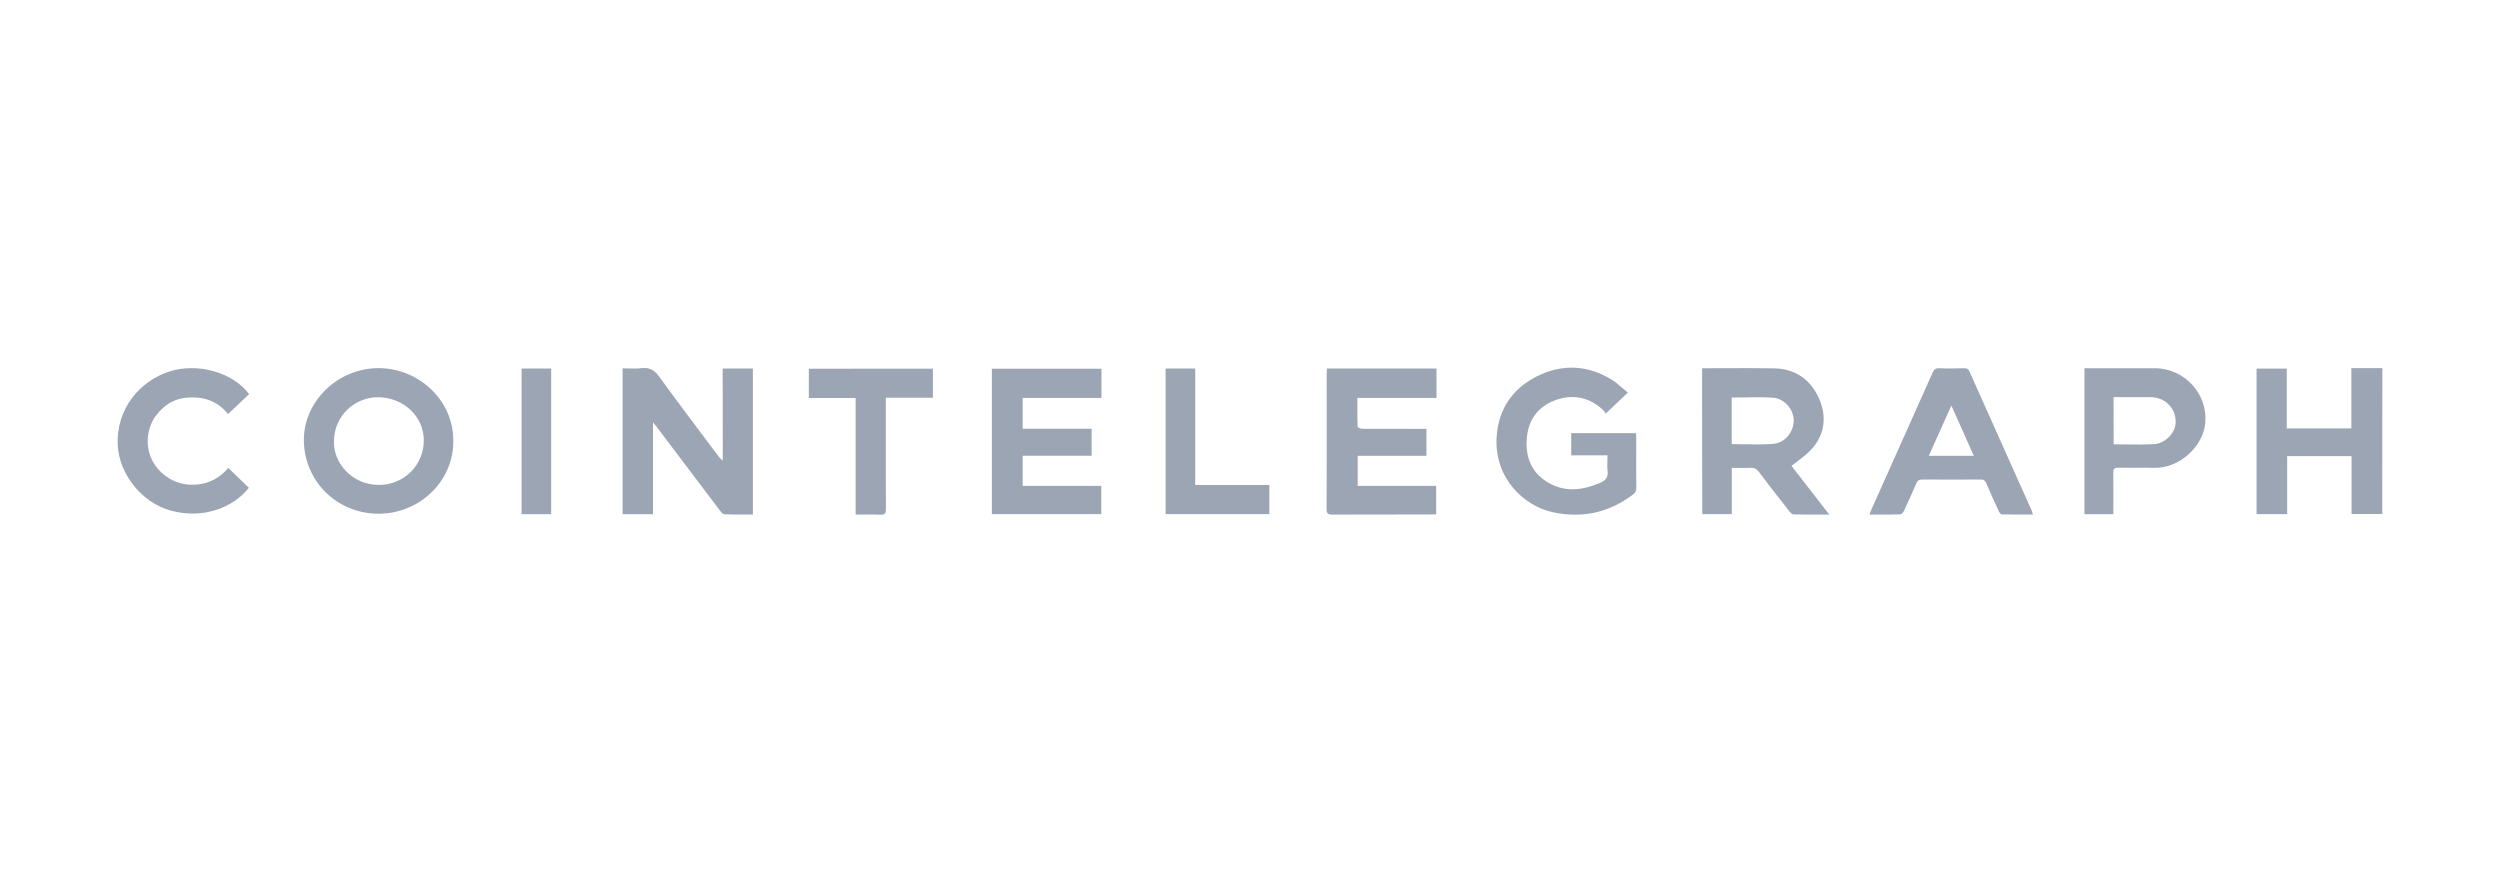 <svg width="170" height="60" viewBox="0 0 170 60" fill="none" xmlns="http://www.w3.org/2000/svg">
<mask id="mask0_22894_110265" style="mask-type:alpha" maskUnits="userSpaceOnUse" x="0" y="0" width="170" height="60">
<rect width="170" height="60" fill="#C4C4C4"/>
</mask>
<g mask="url(#mask0_22894_110265)">
<path fill-rule="evenodd" clip-rule="evenodd" d="M110.038 27.319C110.254 27.115 110.47 26.91 110.695 26.697C110.572 26.598 110.454 26.495 110.338 26.395C110.109 26.197 109.887 26.004 109.641 25.843C107.972 24.804 106.208 24.726 104.479 25.606C102.803 26.461 101.877 27.867 101.769 29.747C101.614 32.521 103.634 34.407 105.58 34.828C107.58 35.262 109.418 34.867 111.046 33.625C111.202 33.507 111.269 33.389 111.269 33.191C111.259 32.324 111.26 31.453 111.262 30.583V30.582V30.582V30.581V30.581V30.58V30.579C111.262 30.291 111.262 30.002 111.262 29.714C111.262 29.643 111.258 29.576 111.252 29.498L111.249 29.451H106.844V30.963H109.31C109.31 31.085 109.306 31.202 109.303 31.316V31.317V31.317V31.317V31.318V31.318C109.296 31.56 109.289 31.787 109.316 32.015C109.371 32.435 109.195 32.672 108.803 32.836C107.715 33.297 106.6 33.481 105.512 32.942C104.249 32.317 103.729 31.252 103.817 29.879C103.898 28.604 104.54 27.67 105.735 27.223C106.931 26.776 108.08 26.993 109.033 27.9C109.1 27.966 109.144 28.046 109.173 28.097C109.179 28.107 109.184 28.116 109.188 28.124C109.484 27.843 109.761 27.581 110.038 27.319ZM49.141 25.061H51.195V34.986C51.033 34.986 50.871 34.987 50.709 34.987H50.708C50.222 34.99 49.736 34.992 49.249 34.973C49.148 34.966 49.04 34.828 48.965 34.729C47.526 32.83 46.087 30.924 44.648 29.018C44.587 28.939 44.526 28.86 44.404 28.715V34.966H42.337V25.048C42.469 25.048 42.601 25.051 42.732 25.055C43.036 25.063 43.339 25.071 43.641 25.034C44.209 24.969 44.519 25.192 44.844 25.633C45.871 27.055 46.928 28.461 47.985 29.867L47.985 29.868C48.276 30.255 48.567 30.642 48.857 31.029C48.931 31.128 49.006 31.22 49.148 31.305C49.141 29.235 49.141 27.157 49.141 25.061ZM161.994 34.953H159.906V31.016H155.527V34.959H153.446V25.067H155.5V29.129H159.892V25.035H162C161.994 28.333 161.994 31.632 161.994 34.931V34.953ZM116.1 25.041H115.742C115.742 28.38 115.742 31.66 115.756 34.959H117.762V31.818C117.888 31.818 118.011 31.819 118.132 31.82C118.429 31.823 118.716 31.825 118.999 31.811C119.276 31.791 119.445 31.877 119.614 32.1C120.198 32.882 120.799 33.648 121.401 34.416L121.661 34.749C121.735 34.848 121.857 34.979 121.958 34.979C122.583 34.995 123.208 34.994 123.873 34.993C124.043 34.993 124.215 34.992 124.391 34.992C123.492 33.836 122.641 32.738 121.823 31.68C121.974 31.556 122.129 31.439 122.282 31.324C122.601 31.084 122.912 30.849 123.168 30.569C124.107 29.53 124.235 28.308 123.681 27.072C123.114 25.81 122.087 25.074 120.627 25.048C119.572 25.029 118.514 25.033 117.457 25.037C117.004 25.039 116.552 25.041 116.1 25.041ZM118.613 30.211C118.328 30.206 118.042 30.201 117.756 30.201V27.033C118.05 27.033 118.343 27.027 118.634 27.023C119.285 27.011 119.927 27 120.566 27.046C121.35 27.105 121.958 27.834 121.972 28.571C121.985 29.34 121.398 30.115 120.587 30.181C119.935 30.236 119.276 30.224 118.613 30.211ZM74.9 25.074V27.059H69.542V29.156H74.231V30.989H69.542V33.04H74.886V34.959H67.447V25.074H74.9ZM97.681 27.059V25.061H90.229L90.228 25.079V25.079V25.079V25.079V25.079V25.079V25.079V25.079V25.08C90.221 25.198 90.215 25.31 90.215 25.422C90.215 26.188 90.216 26.953 90.216 27.719C90.217 30.016 90.219 32.314 90.208 34.611C90.202 34.913 90.29 34.992 90.6 34.992C92.277 34.983 93.958 34.984 95.637 34.985H95.637H95.637H95.637H95.638H95.638H95.638H95.638H95.638H95.639H95.64H95.64H95.641C96.2 34.985 96.758 34.986 97.316 34.986C97.418 34.986 97.527 34.98 97.641 34.974L97.661 34.973V33.04H92.323V30.996H96.999V29.162H96.566C95.256 29.162 93.938 29.162 92.621 29.156C92.512 29.156 92.317 29.07 92.317 29.018C92.3 28.504 92.301 27.994 92.302 27.465V27.465V27.465V27.465V27.465V27.464V27.464V27.464V27.464C92.303 27.33 92.303 27.195 92.303 27.059H97.681ZM30.825 29.984C30.846 32.725 28.528 34.92 25.778 34.933C22.907 34.946 20.69 32.718 20.663 29.951C20.636 27.296 23.001 24.975 25.846 25.034C28.596 25.1 30.846 27.302 30.825 29.984ZM22.711 29.99C22.643 31.397 23.866 32.955 25.738 32.974C27.454 32.988 28.805 31.653 28.819 29.971C28.832 28.341 27.46 27.033 25.731 27.013C24.069 27 22.717 28.328 22.711 29.99ZM138.241 34.986C138.057 34.986 137.875 34.986 137.694 34.987H137.694C137.16 34.988 136.641 34.989 136.126 34.979C136.051 34.979 135.957 34.854 135.916 34.762C135.626 34.131 135.342 33.507 135.072 32.869C134.991 32.679 134.889 32.606 134.673 32.606H134.673C133.356 32.613 132.038 32.62 130.72 32.606C130.484 32.606 130.383 32.692 130.302 32.889C130.031 33.513 129.754 34.138 129.464 34.749C129.416 34.848 129.288 34.979 129.2 34.979C128.662 34.995 128.127 34.994 127.56 34.993C127.415 34.993 127.269 34.992 127.119 34.992L127.14 34.938L127.173 34.852C127.2 34.784 127.222 34.725 127.248 34.664L128.19 32.56L128.223 32.486C129.289 30.105 130.355 27.726 131.416 25.343C131.511 25.127 131.619 25.028 131.883 25.041C132.443 25.067 133.011 25.054 133.572 25.041C133.754 25.034 133.849 25.087 133.923 25.258C134.742 27.095 135.565 28.933 136.388 30.771C136.979 32.09 137.57 33.409 138.16 34.729C138.174 34.764 138.184 34.8 138.197 34.844L138.197 34.845C138.208 34.884 138.222 34.93 138.241 34.986ZM134.22 30.996C133.951 30.389 133.687 29.8 133.422 29.208L133.421 29.207L133.419 29.202C133.18 28.668 132.94 28.132 132.693 27.578C132.293 28.465 131.916 29.308 131.538 30.151L131.16 30.996H134.22ZM141.742 34.966H143.708V34.591C143.708 34.474 143.709 34.356 143.709 34.239L143.709 33.981C143.711 33.372 143.712 32.766 143.702 32.159C143.702 31.896 143.769 31.798 144.06 31.805C144.434 31.811 144.808 31.808 145.182 31.806C145.619 31.803 146.056 31.8 146.492 31.811C148.222 31.857 149.81 30.339 149.958 28.781C150.148 26.816 148.566 25.041 146.533 25.041H142.107H141.742V34.966ZM144.573 30.221C144.294 30.218 144.012 30.214 143.729 30.214C143.729 29.136 143.729 28.091 143.722 27.006H145.316C145.423 27.006 145.528 27.006 145.633 27.005C145.842 27.003 146.051 27.002 146.262 27.006C147.283 27.026 148.026 27.834 147.938 28.82C147.877 29.478 147.222 30.155 146.485 30.201C145.853 30.237 145.218 30.229 144.573 30.221ZM16.938 26.802C16.472 27.243 16.006 27.683 15.506 28.157C14.769 27.223 13.722 26.901 12.506 27.066C11.735 27.171 11.154 27.598 10.681 28.163C9.871 29.129 9.708 30.917 10.931 32.087C11.6 32.725 12.391 33.014 13.316 32.955C14.229 32.902 14.958 32.475 15.526 31.818C15.766 32.048 15.999 32.275 16.23 32.5L16.23 32.5C16.462 32.725 16.692 32.948 16.924 33.172C15.864 34.513 13.823 35.314 11.641 34.729C9.648 34.197 8.1 32.245 8.006 30.26C7.891 27.775 9.539 25.902 11.506 25.265C13.438 24.64 15.857 25.324 16.938 26.802ZM63.439 27.046V25.067C60.608 25.067 57.811 25.067 55 25.074V27.066H58.182V34.992C58.356 34.992 58.528 34.99 58.698 34.989C59.088 34.985 59.47 34.981 59.851 34.999C60.169 35.012 60.243 34.907 60.243 34.611C60.233 32.827 60.234 31.046 60.236 29.266V29.266V29.265C60.236 28.672 60.236 28.079 60.236 27.486V27.046H63.439ZM79.262 25.061H81.275V32.981H86.316V34.959H79.262V25.061ZM37.48 25.061H35.467V34.966H37.48V25.061Z" fill="#9CA5B4"/>
</g>
</svg>
